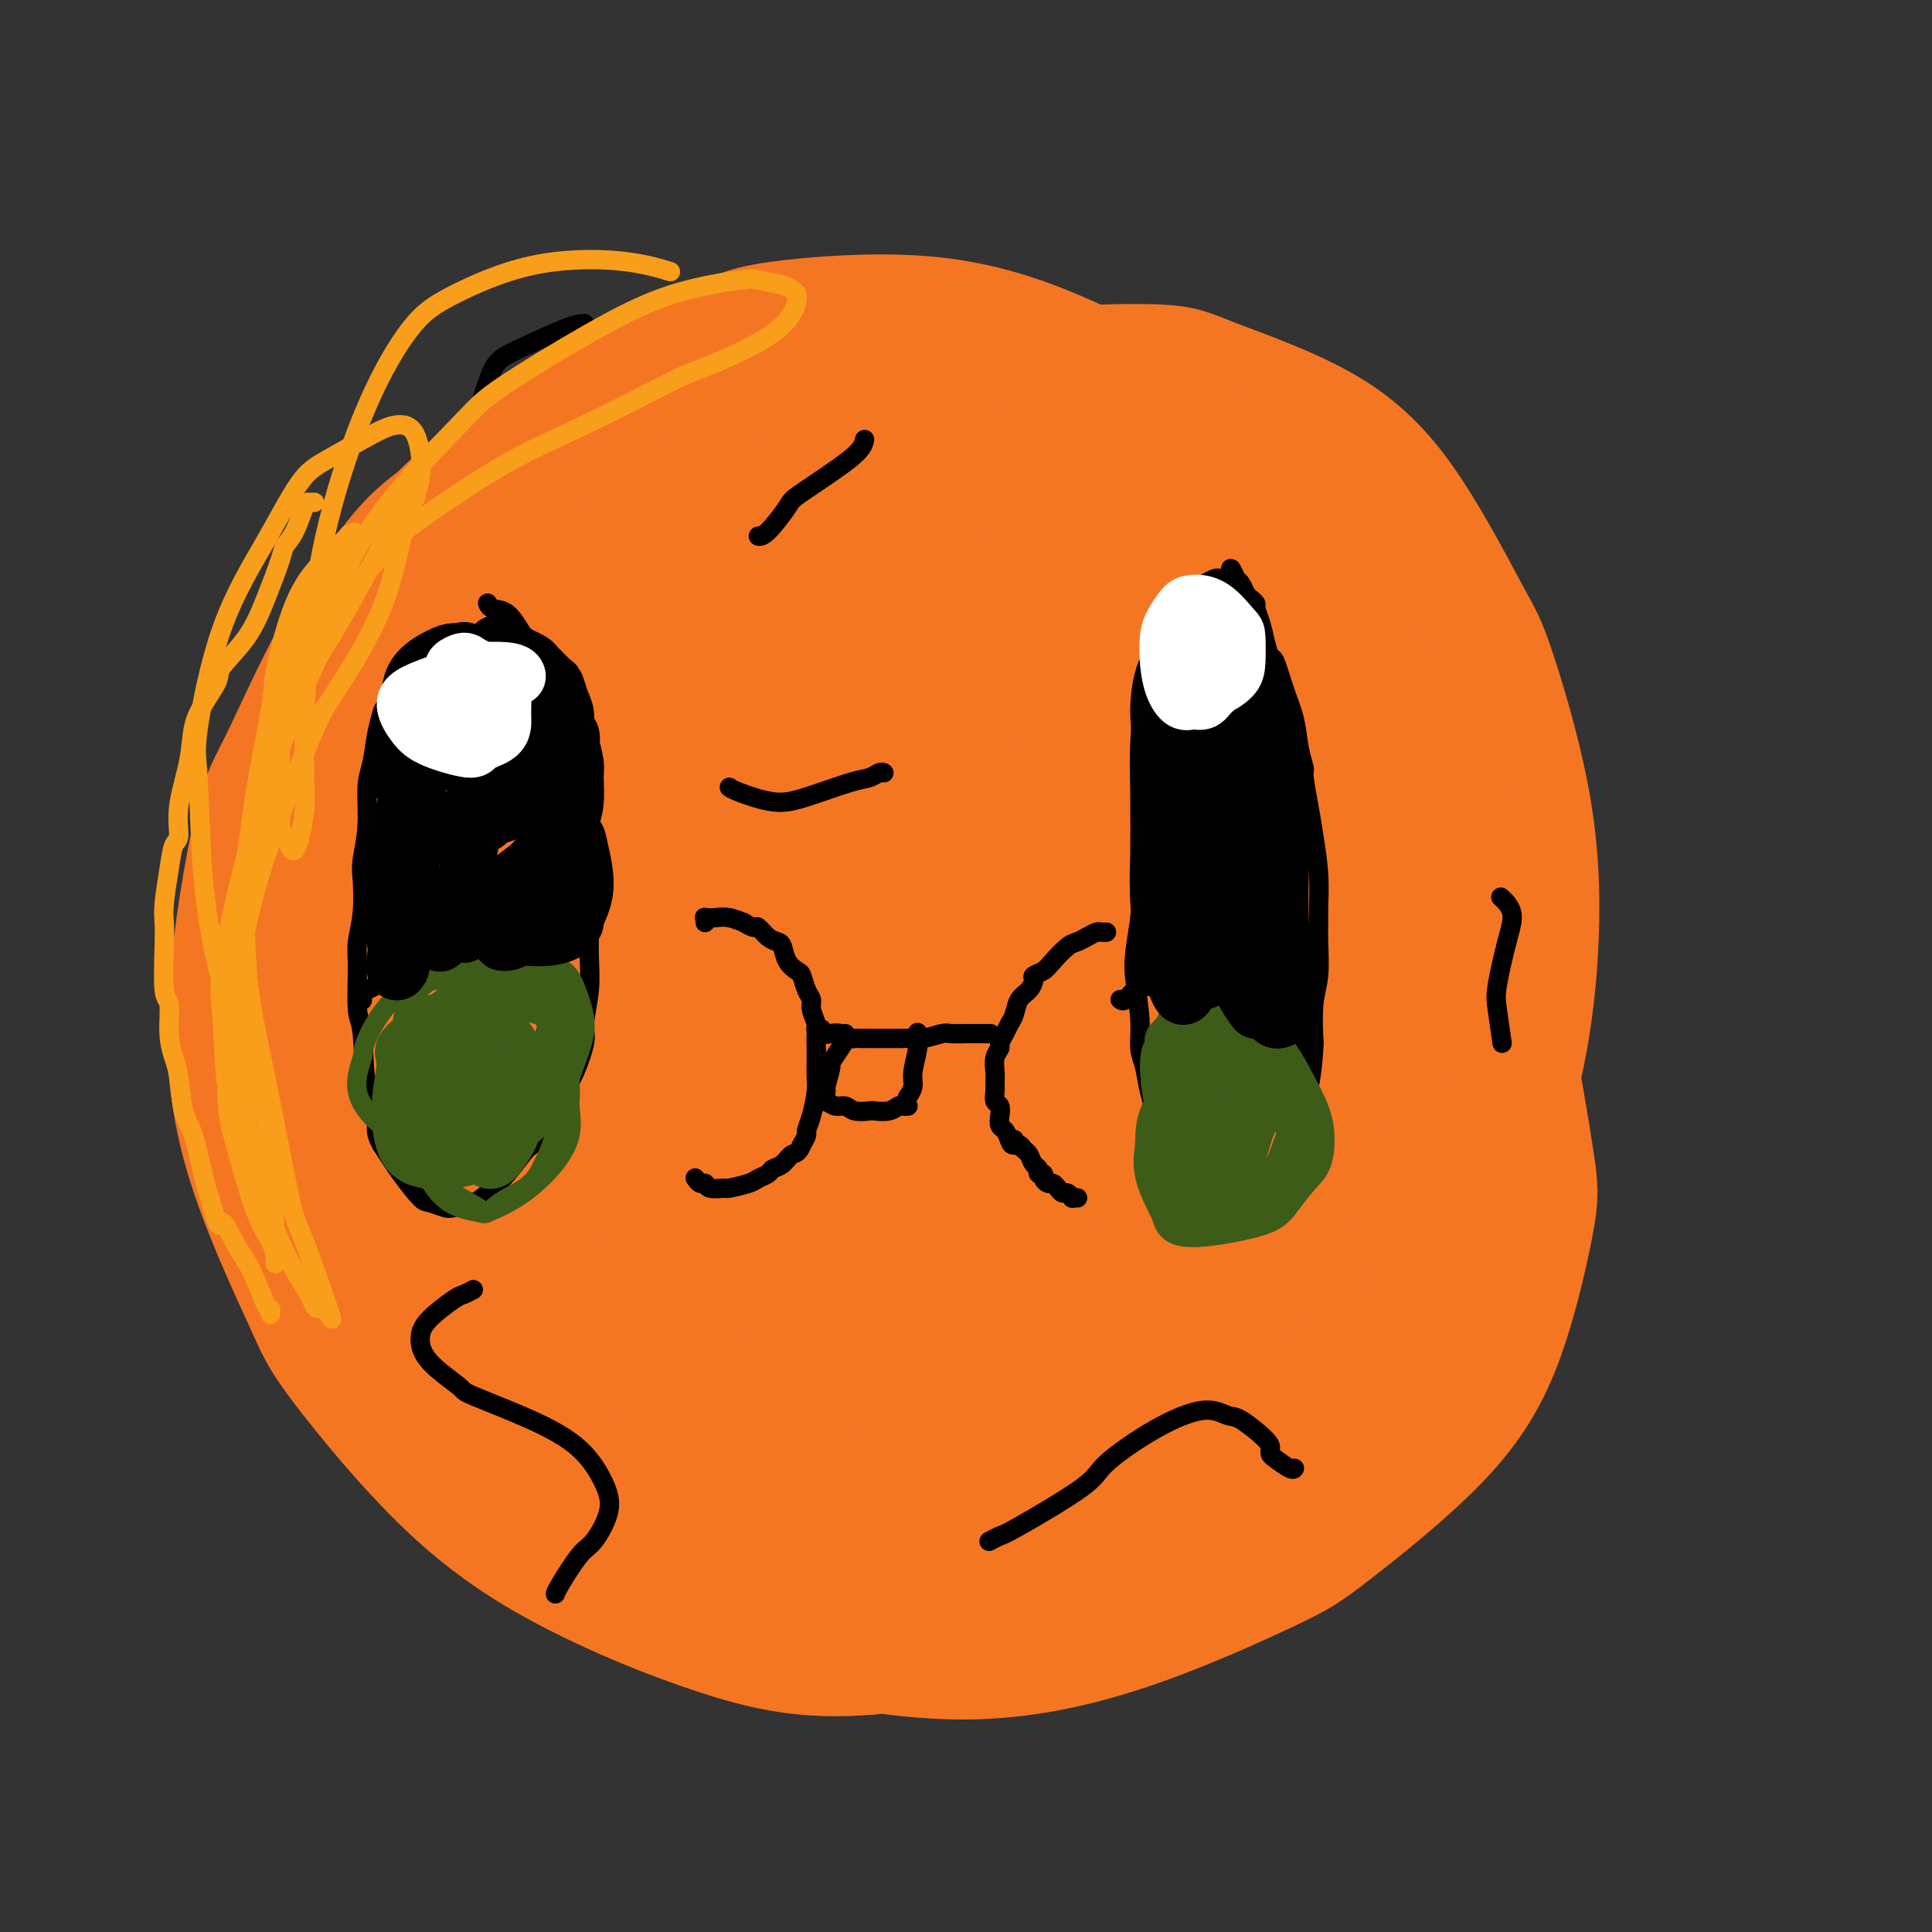 <svg viewBox='0 0 400 400' version='1.1' xmlns='http://www.w3.org/2000/svg' xmlns:xlink='http://www.w3.org/1999/xlink'><rect x="0" y="0" width="400" height="400" fill="#333333" stroke="none"/><g fill='none' stroke='#F47623' stroke-width='28' stroke-linecap='round' stroke-linejoin='round'><path d='M102,104c-0.178,-0.533 -0.357,-1.067 1,-3c1.357,-1.933 4.249,-5.267 6,-7c1.751,-1.733 2.359,-1.865 5,-3c2.641,-1.135 7.314,-3.273 12,-5c4.686,-1.727 9.385,-3.043 15,-4c5.615,-0.957 12.148,-1.555 19,-2c6.852,-0.445 14.024,-0.735 18,-1c3.976,-0.265 4.755,-0.503 9,0c4.245,0.503 11.955,1.748 19,3c7.045,1.252 13.423,2.511 20,5c6.577,2.489 13.352,6.208 20,11c6.648,4.792 13.168,10.658 17,14c3.832,3.342 4.977,4.161 8,8c3.023,3.839 7.925,10.697 12,17c4.075,6.303 7.324,12.052 10,18c2.676,5.948 4.779,12.095 6,20c1.221,7.905 1.559,17.569 2,23c0.441,5.431 0.984,6.628 1,12c0.016,5.372 -0.496,14.918 -2,23c-1.504,8.082 -3.999,14.700 -7,21c-3.001,6.300 -6.507,12.281 -12,18c-5.493,5.719 -12.973,11.175 -17,14c-4.027,2.825 -4.601,3.017 -10,6c-5.399,2.983 -15.622,8.756 -24,13c-8.378,4.244 -14.912,6.960 -22,9c-7.088,2.040 -14.731,3.403 -23,3c-8.269,-0.403 -17.165,-2.572 -22,-4c-4.835,-1.428 -5.609,-2.115 -10,-4c-4.391,-1.885 -12.397,-4.967 -19,-9c-6.603,-4.033 -11.801,-9.016 -17,-14'/><path d='M117,286c-5.751,-4.958 -11.630,-10.352 -17,-18c-5.370,-7.648 -10.231,-17.550 -13,-23c-2.769,-5.450 -3.446,-6.447 -5,-12c-1.554,-5.553 -3.985,-15.663 -5,-25c-1.015,-9.337 -0.615,-17.903 0,-27c0.615,-9.097 1.444,-18.726 2,-24c0.556,-5.274 0.838,-6.192 3,-11c2.162,-4.808 6.203,-13.507 11,-20c4.797,-6.493 10.350,-10.780 16,-15c5.650,-4.220 11.398,-8.371 19,-13c7.602,-4.629 17.060,-9.735 22,-12c4.940,-2.265 5.364,-1.691 10,-3c4.636,-1.309 13.484,-4.503 21,-6c7.516,-1.497 13.699,-1.296 20,-1c6.301,0.296 12.721,0.687 20,3c7.279,2.313 15.417,6.547 20,9c4.583,2.453 5.610,3.124 9,7c3.390,3.876 9.143,10.959 14,18c4.857,7.041 8.817,14.042 12,23c3.183,8.958 5.587,19.872 7,26c1.413,6.128 1.835,7.470 3,14c1.165,6.530 3.074,18.247 4,28c0.926,9.753 0.868,17.543 0,26c-0.868,8.457 -2.547,17.583 -5,25c-2.453,7.417 -5.680,13.125 -8,17c-2.320,3.875 -3.733,5.915 -7,9c-3.267,3.085 -8.386,7.213 -15,11c-6.614,3.787 -14.721,7.231 -22,10c-7.279,2.769 -13.729,4.861 -22,6c-8.271,1.139 -18.363,1.325 -25,1c-6.637,-0.325 -9.818,-1.163 -13,-2'/><path d='M173,307c-10.203,-1.053 -16.710,-3.186 -24,-7c-7.290,-3.814 -15.364,-9.310 -23,-15c-7.636,-5.690 -14.834,-11.574 -22,-20c-7.166,-8.426 -14.300,-19.395 -18,-25c-3.700,-5.605 -3.966,-5.847 -6,-12c-2.034,-6.153 -5.837,-18.217 -9,-28c-3.163,-9.783 -5.685,-17.284 -6,-27c-0.315,-9.716 1.577,-21.645 3,-28c1.423,-6.355 2.376,-7.135 5,-12c2.624,-4.865 6.920,-13.815 13,-20c6.080,-6.185 13.943,-9.603 22,-13c8.057,-3.397 16.307,-6.771 26,-9c9.693,-2.229 20.831,-3.311 27,-4c6.169,-0.689 7.371,-0.985 14,-1c6.629,-0.015 18.685,0.250 29,1c10.315,0.750 18.889,1.985 28,4c9.111,2.015 18.759,4.810 28,9c9.241,4.190 18.074,9.777 23,13c4.926,3.223 5.943,4.084 9,8c3.057,3.916 8.153,10.889 12,19c3.847,8.111 6.445,17.362 8,26c1.555,8.638 2.065,16.664 1,26c-1.065,9.336 -3.707,19.982 -5,26c-1.293,6.018 -1.237,7.407 -4,13c-2.763,5.593 -8.343,15.388 -14,24c-5.657,8.612 -11.389,16.040 -18,23c-6.611,6.960 -14.100,13.453 -23,20c-8.900,6.547 -19.210,13.146 -25,17c-5.790,3.854 -7.059,4.961 -13,7c-5.941,2.039 -16.555,5.011 -26,6c-9.445,0.989 -17.723,-0.006 -26,-1'/><path d='M159,327c-8.618,-1.263 -17.164,-3.920 -25,-7c-7.836,-3.080 -14.961,-6.583 -22,-12c-7.039,-5.417 -13.990,-12.749 -18,-17c-4.010,-4.251 -5.078,-5.421 -8,-10c-2.922,-4.579 -7.696,-12.565 -11,-22c-3.304,-9.435 -5.137,-20.317 -6,-27c-0.863,-6.683 -0.755,-9.167 0,-16c0.755,-6.833 2.157,-18.017 5,-28c2.843,-9.983 7.126,-18.767 12,-27c4.874,-8.233 10.340,-15.916 18,-24c7.660,-8.084 17.515,-16.568 23,-21c5.485,-4.432 6.600,-4.810 12,-8c5.400,-3.190 15.086,-9.190 24,-14c8.914,-4.810 17.056,-8.430 25,-11c7.944,-2.570 15.690,-4.092 25,-5c9.310,-0.908 20.186,-1.204 26,-1c5.814,0.204 6.568,0.908 12,3c5.432,2.092 15.542,5.571 23,10c7.458,4.429 12.263,9.808 17,17c4.737,7.192 9.404,16.197 12,21c2.596,4.803 3.119,5.406 5,11c1.881,5.594 5.119,16.181 7,26c1.881,9.819 2.404,18.870 2,29c-0.404,10.130 -1.733,21.340 -5,33c-3.267,11.660 -8.470,23.771 -11,31c-2.530,7.229 -2.387,9.577 -6,16c-3.613,6.423 -10.982,16.923 -18,25c-7.018,8.077 -13.685,13.732 -23,19c-9.315,5.268 -21.277,10.149 -28,13c-6.723,2.851 -8.207,3.672 -15,5c-6.793,1.328 -18.897,3.164 -31,5'/><path d='M180,341c-12.711,1.176 -21.487,-0.882 -31,-4c-9.513,-3.118 -19.763,-7.294 -29,-12c-9.237,-4.706 -17.460,-9.941 -26,-18c-8.540,-8.059 -17.397,-18.942 -22,-25c-4.603,-6.058 -4.952,-7.290 -8,-14c-3.048,-6.710 -8.794,-18.900 -12,-30c-3.206,-11.100 -3.871,-21.112 -3,-33c0.871,-11.888 3.279,-25.651 5,-33c1.721,-7.349 2.757,-8.283 6,-15c3.243,-6.717 8.694,-19.217 15,-29c6.306,-9.783 13.468,-16.850 21,-24c7.532,-7.150 15.433,-14.382 25,-20c9.567,-5.618 20.799,-9.621 27,-12c6.201,-2.379 7.370,-3.133 14,-4c6.630,-0.867 18.720,-1.845 29,-1c10.280,0.845 18.748,3.513 27,7c8.252,3.487 16.287,7.792 25,15c8.713,7.208 18.104,17.320 23,23c4.896,5.680 5.298,6.928 9,13c3.702,6.072 10.705,16.969 16,27c5.295,10.031 8.882,19.195 12,29c3.118,9.805 5.767,20.249 8,31c2.233,10.751 4.050,21.808 5,28c0.950,6.192 1.031,7.520 0,13c-1.031,5.480 -3.175,15.111 -6,23c-2.825,7.889 -6.331,14.037 -13,21c-6.669,6.963 -16.503,14.741 -22,19c-5.497,4.259 -6.659,4.997 -13,8c-6.341,3.003 -17.861,8.270 -29,12c-11.139,3.730 -21.897,5.923 -33,6c-11.103,0.077 -22.552,-1.961 -34,-4'/><path d='M166,338c-12.140,-3.356 -25.492,-9.745 -32,-12c-6.508,-2.255 -6.174,-0.378 -14,-9c-7.826,-8.622 -23.812,-27.745 -31,-37c-7.188,-9.255 -5.579,-8.641 -7,-15c-1.421,-6.359 -5.873,-19.690 -7,-33c-1.127,-13.310 1.072,-26.599 2,-34c0.928,-7.401 0.585,-8.916 3,-16c2.415,-7.084 7.586,-19.738 13,-30c5.414,-10.262 11.069,-18.132 19,-25c7.931,-6.868 18.139,-12.736 24,-16c5.861,-3.264 7.377,-3.926 14,-5c6.623,-1.074 18.355,-2.560 29,-2c10.645,0.560 20.202,3.167 29,7c8.798,3.833 16.835,8.894 25,16c8.165,7.106 16.457,16.258 21,21c4.543,4.742 5.336,5.076 8,11c2.664,5.924 7.200,17.439 10,28c2.800,10.561 3.865,20.170 3,30c-0.865,9.830 -3.659,19.882 -7,29c-3.341,9.118 -7.229,17.300 -15,25c-7.771,7.700 -19.425,14.916 -26,19c-6.575,4.084 -8.070,5.036 -17,7c-8.930,1.964 -25.293,4.942 -39,5c-13.707,0.058 -24.757,-2.803 -35,-8c-10.243,-5.197 -19.678,-12.732 -25,-17c-5.322,-4.268 -6.530,-5.271 -9,-12c-2.470,-6.729 -6.203,-19.184 -7,-32c-0.797,-12.816 1.343,-25.992 6,-39c4.657,-13.008 11.831,-25.848 21,-37c9.169,-11.152 20.334,-20.615 28,-26c7.666,-5.385 11.833,-6.693 16,-8'/><path d='M166,123c8.638,-2.839 22.233,-5.936 34,-6c11.767,-0.064 21.707,2.907 30,8c8.293,5.093 14.939,12.309 19,22c4.061,9.691 5.536,21.857 6,29c0.464,7.143 -0.083,9.264 -3,16c-2.917,6.736 -8.203,18.086 -15,27c-6.797,8.914 -15.103,15.391 -24,21c-8.897,5.609 -18.384,10.350 -30,13c-11.616,2.650 -25.360,3.210 -33,3c-7.640,-0.210 -9.174,-1.191 -14,-5c-4.826,-3.809 -12.944,-10.446 -18,-19c-5.056,-8.554 -7.051,-19.024 -7,-30c0.051,-10.976 2.148,-22.457 7,-35c4.852,-12.543 12.458,-26.147 17,-34c4.542,-7.853 6.020,-9.953 12,-14c5.980,-4.047 16.463,-10.040 26,-13c9.537,-2.960 18.130,-2.888 27,1c8.870,3.888 18.019,11.592 23,16c4.981,4.408 5.796,5.522 9,12c3.204,6.478 8.798,18.322 10,29c1.202,10.678 -1.989,20.190 -7,29c-5.011,8.810 -11.842,16.917 -23,25c-11.158,8.083 -26.644,16.141 -35,21c-8.356,4.859 -9.582,6.520 -17,9c-7.418,2.480 -21.027,5.779 -31,6c-9.973,0.221 -16.310,-2.635 -20,-10c-3.690,-7.365 -4.735,-19.239 -5,-26c-0.265,-6.761 0.248,-8.410 5,-18c4.752,-9.590 13.741,-27.120 24,-42c10.259,-14.880 21.788,-27.108 34,-36c12.212,-8.892 25.106,-14.446 38,-20'/><path d='M205,102c13.441,-3.572 28.043,-2.503 36,-2c7.957,0.503 9.269,0.439 15,5c5.731,4.561 15.881,13.745 21,25c5.119,11.255 5.206,24.579 4,38c-1.206,13.421 -3.705,26.940 -11,40c-7.295,13.060 -19.388,25.663 -26,33c-6.612,7.337 -7.745,9.409 -16,15c-8.255,5.591 -23.633,14.702 -38,21c-14.367,6.298 -27.723,9.782 -39,9c-11.277,-0.782 -20.476,-5.832 -25,-9c-4.524,-3.168 -4.372,-4.455 -5,-11c-0.628,-6.545 -2.037,-18.348 1,-32c3.037,-13.652 10.521,-29.155 20,-45c9.479,-15.845 20.953,-32.034 34,-44c13.047,-11.966 27.668,-19.709 36,-24c8.332,-4.291 10.376,-5.129 17,-5c6.624,0.129 17.827,1.224 26,5c8.173,3.776 13.315,10.232 16,19c2.685,8.768 2.911,19.848 -1,32c-3.911,12.152 -11.959,25.376 -17,33c-5.041,7.624 -7.074,9.648 -15,17c-7.926,7.352 -21.746,20.032 -35,30c-13.254,9.968 -25.943,17.226 -38,21c-12.057,3.774 -23.482,4.066 -31,0c-7.518,-4.066 -11.127,-12.491 -13,-18c-1.873,-5.509 -2.009,-8.103 0,-18c2.009,-9.897 6.163,-27.097 14,-43c7.837,-15.903 19.358,-30.510 30,-43c10.642,-12.490 20.403,-22.863 32,-29c11.597,-6.137 25.028,-8.039 33,-8c7.972,0.039 10.486,2.020 13,4'/><path d='M243,118c5.547,3.783 12.915,11.239 16,21c3.085,9.761 1.888,21.827 -4,35c-5.888,13.173 -16.468,27.454 -23,35c-6.532,7.546 -9.014,8.358 -17,14c-7.986,5.642 -21.474,16.113 -32,21c-10.526,4.887 -18.091,4.189 -23,0c-4.909,-4.189 -7.161,-11.868 -5,-23c2.161,-11.132 8.736,-25.718 13,-34c4.264,-8.282 6.218,-10.260 13,-18c6.782,-7.740 18.394,-21.242 30,-30c11.606,-8.758 23.207,-12.771 32,-14c8.793,-1.229 14.776,0.325 18,5c3.224,4.675 3.687,12.470 0,23c-3.687,10.530 -11.524,23.794 -16,31c-4.476,7.206 -5.592,8.353 -13,17c-7.408,8.647 -21.110,24.794 -34,36c-12.890,11.206 -24.968,17.470 -32,21c-7.032,3.530 -9.016,4.327 -14,3c-4.984,-1.327 -12.967,-4.778 -17,-12c-4.033,-7.222 -4.117,-18.214 -1,-31c3.117,-12.786 9.434,-27.366 17,-41c7.566,-13.634 16.381,-26.323 26,-35c9.619,-8.677 20.042,-13.343 26,-16c5.958,-2.657 7.452,-3.306 11,-2c3.548,1.306 9.152,4.567 12,10c2.848,5.433 2.941,13.040 -1,25c-3.941,11.960 -11.915,28.274 -17,37c-5.085,8.726 -7.280,9.865 -14,18c-6.720,8.135 -17.963,23.267 -27,33c-9.037,9.733 -15.868,14.067 -20,15c-4.132,0.933 -5.566,-1.533 -7,-4'/><path d='M140,258c-0.929,-5.262 0.250,-16.415 2,-23c1.750,-6.585 4.073,-8.600 10,-16c5.927,-7.400 15.460,-20.183 26,-30c10.540,-9.817 22.087,-16.668 32,-21c9.913,-4.332 18.192,-6.146 23,-6c4.808,0.146 6.144,2.251 7,4c0.856,1.749 1.231,3.141 -2,8c-3.231,4.859 -10.067,13.183 -18,20c-7.933,6.817 -16.961,12.127 -24,16c-7.039,3.873 -12.088,6.310 -17,7c-4.912,0.690 -9.685,-0.368 -12,-1c-2.315,-0.632 -2.171,-0.837 -3,-2c-0.829,-1.163 -2.629,-3.283 -1,-6c1.629,-2.717 6.689,-6.033 13,-9c6.311,-2.967 13.872,-5.587 18,-7c4.128,-1.413 4.822,-1.618 6,-2c1.178,-0.382 2.838,-0.940 4,-1c1.162,-0.060 1.825,0.379 0,1c-1.825,0.621 -6.138,1.423 -10,1c-3.862,-0.423 -7.274,-2.071 -9,-3c-1.726,-0.929 -1.765,-1.140 -3,-2c-1.235,-0.860 -3.665,-2.369 -5,-3c-1.335,-0.631 -1.573,-0.383 -2,-1c-0.427,-0.617 -1.042,-2.101 0,1c1.042,3.101 3.740,10.785 5,15c1.260,4.215 1.083,4.961 4,10c2.917,5.039 8.928,14.369 14,23c5.072,8.631 9.205,16.561 13,24c3.795,7.439 7.253,14.387 9,19c1.747,4.613 1.785,6.889 2,8c0.215,1.111 0.608,1.055 1,1'/><path d='M223,283c6.054,12.088 1.688,4.807 0,2c-1.688,-2.807 -0.698,-1.140 0,0c0.698,1.140 1.104,1.754 4,-1c2.896,-2.754 8.283,-8.874 11,-12c2.717,-3.126 2.763,-3.256 3,-4c0.237,-0.744 0.663,-2.101 1,-3c0.337,-0.899 0.585,-1.341 0,-1c-0.585,0.341 -2.003,1.464 -4,2c-1.997,0.536 -4.574,0.483 -9,3c-4.426,2.517 -10.703,7.603 -16,11c-5.297,3.397 -9.616,5.107 -13,8c-3.384,2.893 -5.834,6.971 -7,9c-1.166,2.029 -1.047,2.008 -1,2c0.047,-0.008 0.024,-0.004 0,0'/></g>
<g fill='none' stroke='#000000' stroke-width='4' stroke-linecap='round' stroke-linejoin='round'><path d='M229,193c-0.002,0.000 -0.004,0.000 0,0c0.004,-0.000 0.013,-0.001 0,0c-0.013,0.001 -0.048,0.003 0,0c0.048,-0.003 0.178,-0.011 0,0c-0.178,0.011 -0.666,0.043 -1,0c-0.334,-0.043 -0.516,-0.160 -1,0c-0.484,0.160 -1.270,0.596 -2,1c-0.730,0.404 -1.405,0.777 -2,1c-0.595,0.223 -1.112,0.296 -2,1c-0.888,0.704 -2.149,2.037 -3,3c-0.851,0.963 -1.292,1.555 -2,2c-0.708,0.445 -1.681,0.742 -2,1c-0.319,0.258 0.017,0.478 0,1c-0.017,0.522 -0.385,1.347 -1,2c-0.615,0.653 -1.475,1.134 -2,2c-0.525,0.866 -0.714,2.115 -1,3c-0.286,0.885 -0.669,1.405 -1,2c-0.331,0.595 -0.611,1.265 -1,2c-0.389,0.735 -0.889,1.534 -1,2c-0.111,0.466 0.167,0.600 0,1c-0.167,0.400 -0.778,1.067 -1,2c-0.222,0.933 -0.056,2.133 0,3c0.056,0.867 0.001,1.401 0,2c-0.001,0.599 0.051,1.264 0,2c-0.051,0.736 -0.207,1.544 0,2c0.207,0.456 0.776,0.559 1,1c0.224,0.441 0.101,1.221 0,2c-0.101,0.779 -0.181,1.556 0,2c0.181,0.444 0.623,0.555 1,1c0.377,0.445 0.688,1.222 1,2'/><path d='M209,236c0.703,2.101 0.962,0.355 1,0c0.038,-0.355 -0.145,0.682 0,1c0.145,0.318 0.617,-0.084 1,0c0.383,0.084 0.676,0.653 1,1c0.324,0.347 0.679,0.470 1,1c0.321,0.530 0.607,1.465 1,2c0.393,0.535 0.893,0.669 1,1c0.107,0.331 -0.179,0.858 0,1c0.179,0.142 0.821,-0.103 1,0c0.179,0.103 -0.107,0.553 0,1c0.107,0.447 0.606,0.889 1,1c0.394,0.111 0.684,-0.110 1,0c0.316,0.110 0.658,0.551 1,1c0.342,0.449 0.684,0.905 1,1c0.316,0.095 0.607,-0.171 1,0c0.393,0.171 0.890,0.778 1,1c0.110,0.222 -0.166,0.060 0,0c0.166,-0.060 0.776,-0.016 1,0c0.224,0.016 0.064,0.005 0,0c-0.064,-0.005 -0.032,-0.002 0,0'/><path d='M146,191c0.043,-0.420 0.086,-0.841 0,-1c-0.086,-0.159 -0.302,-0.058 0,0c0.302,0.058 1.121,0.072 2,0c0.879,-0.072 1.817,-0.231 3,0c1.183,0.231 2.610,0.853 3,1c0.390,0.147 -0.257,-0.182 0,0c0.257,0.182 1.417,0.873 2,1c0.583,0.127 0.589,-0.310 1,0c0.411,0.310 1.227,1.369 2,2c0.773,0.631 1.502,0.836 2,1c0.498,0.164 0.763,0.288 1,1c0.237,0.712 0.446,2.011 1,3c0.554,0.989 1.454,1.667 2,2c0.546,0.333 0.739,0.320 1,1c0.261,0.680 0.592,2.054 1,3c0.408,0.946 0.894,1.464 1,2c0.106,0.536 -0.168,1.091 0,2c0.168,0.909 0.777,2.172 1,3c0.223,0.828 0.061,1.220 0,2c-0.061,0.780 -0.019,1.948 0,3c0.019,1.052 0.015,1.988 0,3c-0.015,1.012 -0.042,2.102 0,3c0.042,0.898 0.152,1.605 0,3c-0.152,1.395 -0.567,3.477 -1,5c-0.433,1.523 -0.886,2.487 -1,3c-0.114,0.513 0.110,0.575 0,1c-0.110,0.425 -0.555,1.212 -1,2'/><path d='M166,237c-0.826,2.046 -1.391,1.662 -2,2c-0.609,0.338 -1.263,1.400 -2,2c-0.737,0.600 -1.557,0.739 -2,1c-0.443,0.261 -0.508,0.644 -1,1c-0.492,0.356 -1.410,0.685 -2,1c-0.590,0.315 -0.851,0.616 -2,1c-1.149,0.384 -3.186,0.850 -4,1c-0.814,0.150 -0.404,-0.016 -1,0c-0.596,0.016 -2.198,0.215 -3,0c-0.802,-0.215 -0.803,-0.842 -1,-1c-0.197,-0.158 -0.589,0.154 -1,0c-0.411,-0.154 -0.842,-0.773 -1,-1c-0.158,-0.227 -0.042,-0.061 0,0c0.042,0.061 0.011,0.016 0,0c-0.011,-0.016 -0.003,-0.004 0,0c0.003,0.004 0.001,0.001 0,0c-0.001,-0.001 -0.000,-0.001 0,0'/><path d='M169,213c-0.087,0.030 -0.174,0.060 0,0c0.174,-0.060 0.609,-0.208 1,0c0.391,0.208 0.739,0.774 1,1c0.261,0.226 0.436,0.113 1,0c0.564,-0.113 1.518,-0.226 2,0c0.482,0.226 0.491,0.793 1,1c0.509,0.207 1.518,0.056 2,0c0.482,-0.056 0.439,-0.015 1,0c0.561,0.015 1.727,0.005 2,0c0.273,-0.005 -0.348,-0.005 1,0c1.348,0.005 4.663,0.015 6,0c1.337,-0.015 0.695,-0.057 1,0c0.305,0.057 1.558,0.211 3,0c1.442,-0.211 3.073,-0.789 4,-1c0.927,-0.211 1.151,-0.057 2,0c0.849,0.057 2.322,0.015 3,0c0.678,-0.015 0.560,-0.004 1,0c0.440,0.004 1.438,0.001 2,0c0.562,-0.001 0.686,-0.000 1,0c0.314,0.000 0.816,0.000 1,0c0.184,-0.000 0.050,-0.000 0,0c-0.050,0.000 -0.014,0.000 0,0c0.014,-0.000 0.007,-0.000 0,0'/><path d='M175,214c0.050,0.287 0.100,0.575 0,1c-0.100,0.425 -0.352,0.989 -1,2c-0.648,1.011 -1.694,2.470 -2,3c-0.306,0.530 0.128,0.132 0,1c-0.128,0.868 -0.820,3.003 -1,4c-0.180,0.997 0.150,0.854 0,1c-0.150,0.146 -0.780,0.579 -1,1c-0.220,0.421 -0.028,0.830 0,1c0.028,0.170 -0.107,0.102 0,0c0.107,-0.102 0.456,-0.237 1,0c0.544,0.237 1.282,0.848 2,1c0.718,0.152 1.417,-0.154 2,0c0.583,0.154 1.049,0.770 2,1c0.951,0.230 2.387,0.076 3,0c0.613,-0.076 0.403,-0.073 1,0c0.597,0.073 2.002,0.216 3,0c0.998,-0.216 1.588,-0.790 2,-1c0.412,-0.210 0.647,-0.056 1,0c0.353,0.056 0.826,0.015 1,0c0.174,-0.015 0.050,-0.004 0,0c-0.050,0.004 -0.025,0.002 0,0'/><path d='M190,214c-0.033,-0.208 -0.065,-0.416 0,0c0.065,0.416 0.228,1.456 0,3c-0.228,1.544 -0.846,3.591 -1,5c-0.154,1.409 0.155,2.182 0,3c-0.155,0.818 -0.773,1.683 -1,2c-0.227,0.317 -0.061,0.085 0,0c0.061,-0.085 0.017,-0.024 0,0c-0.017,0.024 -0.009,0.012 0,0'/><path d='M249,125c-0.344,-0.073 -0.688,-0.146 -1,0c-0.312,0.146 -0.593,0.510 -1,2c-0.407,1.490 -0.939,4.105 -1,5c-0.061,0.895 0.350,0.070 0,1c-0.350,0.930 -1.459,3.616 -2,6c-0.541,2.384 -0.512,4.465 -1,7c-0.488,2.535 -1.494,5.525 -2,7c-0.506,1.475 -0.514,1.435 -1,3c-0.486,1.565 -1.450,4.736 -2,7c-0.550,2.264 -0.687,3.620 -1,6c-0.313,2.380 -0.803,5.785 -1,9c-0.197,3.215 -0.101,6.242 0,8c0.101,1.758 0.208,2.248 0,4c-0.208,1.752 -0.732,4.764 -1,7c-0.268,2.236 -0.280,3.694 0,6c0.280,2.306 0.852,5.459 1,8c0.148,2.541 -0.129,4.470 0,6c0.129,1.530 0.662,2.662 1,4c0.338,1.338 0.479,2.883 1,5c0.521,2.117 1.420,4.807 2,7c0.580,2.193 0.841,3.889 1,5c0.159,1.111 0.215,1.636 1,3c0.785,1.364 2.298,3.566 3,5c0.702,1.434 0.592,2.098 1,3c0.408,0.902 1.333,2.040 2,3c0.667,0.960 1.076,1.742 2,2c0.924,0.258 2.364,-0.007 3,0c0.636,0.007 0.467,0.288 1,0c0.533,-0.288 1.766,-1.144 3,-2'/><path d='M257,252c1.539,-0.824 1.885,-1.885 3,-3c1.115,-1.115 2.999,-2.285 4,-3c1.001,-0.715 1.119,-0.974 2,-3c0.881,-2.026 2.523,-5.819 3,-8c0.477,-2.181 -0.213,-2.750 0,-4c0.213,-1.250 1.329,-3.181 2,-6c0.671,-2.819 0.898,-6.526 1,-8c0.102,-1.474 0.080,-0.716 0,-2c-0.080,-1.284 -0.218,-4.609 0,-7c0.218,-2.391 0.791,-3.847 1,-6c0.209,-2.153 0.053,-5.001 0,-7c-0.053,-1.999 -0.003,-3.147 0,-4c0.003,-0.853 -0.042,-1.409 0,-3c0.042,-1.591 0.170,-4.217 0,-7c-0.170,-2.783 -0.637,-5.723 -1,-8c-0.363,-2.277 -0.621,-3.893 -1,-6c-0.379,-2.107 -0.878,-4.707 -1,-6c-0.122,-1.293 0.132,-1.279 0,-2c-0.132,-0.721 -0.651,-2.177 -1,-4c-0.349,-1.823 -0.527,-4.013 -1,-6c-0.473,-1.987 -1.240,-3.770 -2,-6c-0.760,-2.230 -1.514,-4.905 -2,-6c-0.486,-1.095 -0.704,-0.608 -1,-1c-0.296,-0.392 -0.671,-1.663 -1,-3c-0.329,-1.337 -0.613,-2.738 -1,-4c-0.387,-1.262 -0.877,-2.383 -1,-3c-0.123,-0.617 0.122,-0.729 0,-1c-0.122,-0.271 -0.610,-0.702 -1,-1c-0.390,-0.298 -0.682,-0.465 -1,-1c-0.318,-0.535 -0.662,-1.439 -1,-2c-0.338,-0.561 -0.669,-0.781 -1,-1'/><path d='M256,120c-1.982,-4.493 -0.936,-1.226 -1,0c-0.064,1.226 -1.236,0.409 -2,0c-0.764,-0.409 -1.119,-0.411 -2,0c-0.881,0.411 -2.288,1.234 -3,2c-0.712,0.766 -0.730,1.476 -1,2c-0.270,0.524 -0.791,0.864 -1,1c-0.209,0.136 -0.104,0.068 0,0'/><path d='M101,125c-0.043,-0.110 -0.087,-0.221 0,0c0.087,0.221 0.304,0.773 1,1c0.696,0.227 1.873,0.129 3,1c1.127,0.871 2.206,2.712 3,4c0.794,1.288 1.305,2.023 2,4c0.695,1.977 1.576,5.195 2,7c0.424,1.805 0.390,2.197 1,4c0.610,1.803 1.862,5.015 3,8c1.138,2.985 2.161,5.741 3,8c0.839,2.259 1.492,4.020 2,7c0.508,2.980 0.869,7.179 1,9c0.131,1.821 0.031,1.265 0,3c-0.031,1.735 0.008,5.762 0,9c-0.008,3.238 -0.063,5.688 0,8c0.063,2.312 0.243,4.485 0,7c-0.243,2.515 -0.909,5.371 -1,7c-0.091,1.629 0.392,2.030 0,4c-0.392,1.970 -1.658,5.510 -3,8c-1.342,2.490 -2.761,3.931 -4,6c-1.239,2.069 -2.297,4.768 -3,6c-0.703,1.232 -1.050,0.999 -2,2c-0.950,1.001 -2.504,3.236 -4,5c-1.496,1.764 -2.933,3.057 -4,4c-1.067,0.943 -1.765,1.535 -3,2c-1.235,0.465 -3.008,0.804 -4,1c-0.992,0.196 -1.202,0.249 -2,0c-0.798,-0.249 -2.183,-0.799 -3,-1c-0.817,-0.201 -1.066,-0.054 -2,-1c-0.934,-0.946 -2.553,-2.985 -4,-5c-1.447,-2.015 -2.724,-4.008 -4,-6'/><path d='M79,237c-1.664,-2.807 -0.824,-3.826 -1,-5c-0.176,-1.174 -1.369,-2.504 -2,-6c-0.631,-3.496 -0.701,-9.160 -1,-12c-0.299,-2.840 -0.826,-2.858 -1,-5c-0.174,-2.142 0.005,-6.408 0,-9c-0.005,-2.592 -0.193,-3.509 0,-5c0.193,-1.491 0.769,-3.557 1,-6c0.231,-2.443 0.117,-5.263 0,-7c-0.117,-1.737 -0.239,-2.389 0,-4c0.239,-1.611 0.838,-4.179 1,-7c0.162,-2.821 -0.114,-5.894 0,-8c0.114,-2.106 0.618,-3.245 1,-5c0.382,-1.755 0.642,-4.125 1,-6c0.358,-1.875 0.813,-3.255 1,-4c0.187,-0.745 0.107,-0.855 1,-2c0.893,-1.145 2.758,-3.326 4,-5c1.242,-1.674 1.860,-2.841 3,-4c1.140,-1.159 2.800,-2.311 4,-3c1.200,-0.689 1.938,-0.916 3,-1c1.062,-0.084 2.446,-0.024 3,0c0.554,0.024 0.277,0.012 0,0'/><path d='M75,207c-0.006,-0.023 -0.013,-0.046 0,0c0.013,0.046 0.044,0.162 0,0c-0.044,-0.162 -0.163,-0.603 0,-1c0.163,-0.397 0.607,-0.750 1,-1c0.393,-0.250 0.733,-0.396 2,-1c1.267,-0.604 3.459,-1.665 5,-2c1.541,-0.335 2.430,0.057 3,0c0.570,-0.057 0.822,-0.563 2,-1c1.178,-0.437 3.283,-0.807 5,-1c1.717,-0.193 3.045,-0.210 4,0c0.955,0.210 1.537,0.648 3,1c1.463,0.352 3.807,0.620 5,1c1.193,0.380 1.234,0.873 2,2c0.766,1.127 2.257,2.890 4,5c1.743,2.110 3.739,4.568 5,6c1.261,1.432 1.789,1.838 2,2c0.211,0.162 0.106,0.081 0,0'/><path d='M232,207c-0.074,-0.055 -0.147,-0.110 0,0c0.147,0.110 0.515,0.383 1,0c0.485,-0.383 1.088,-1.424 2,-2c0.912,-0.576 2.131,-0.687 4,-1c1.869,-0.313 4.386,-0.828 6,-1c1.614,-0.172 2.326,-0.001 4,0c1.674,0.001 4.311,-0.167 6,0c1.689,0.167 2.430,0.668 3,1c0.570,0.332 0.969,0.495 2,1c1.031,0.505 2.693,1.351 4,2c1.307,0.649 2.259,1.102 3,2c0.741,0.898 1.271,2.241 2,4c0.729,1.759 1.658,3.935 2,5c0.342,1.065 0.098,1.019 0,1c-0.098,-0.019 -0.049,-0.009 0,0'/><path d='M246,160c-0.028,-0.373 -0.056,-0.746 0,-1c0.056,-0.254 0.196,-0.390 0,-1c-0.196,-0.610 -0.729,-1.695 -1,-3c-0.271,-1.305 -0.281,-2.829 0,-4c0.281,-1.171 0.851,-1.987 1,-3c0.149,-1.013 -0.124,-2.223 0,-3c0.124,-0.777 0.645,-1.121 1,-2c0.355,-0.879 0.544,-2.292 1,-3c0.456,-0.708 1.180,-0.710 2,-1c0.820,-0.290 1.734,-0.869 3,-1c1.266,-0.131 2.882,0.187 4,1c1.118,0.813 1.739,2.123 2,3c0.261,0.877 0.162,1.321 1,2c0.838,0.679 2.612,1.594 4,3c1.388,1.406 2.391,3.304 3,5c0.609,1.696 0.825,3.191 1,4c0.175,0.809 0.310,0.931 0,2c-0.310,1.069 -1.064,3.084 -2,5c-0.936,1.916 -2.053,3.734 -3,5c-0.947,1.266 -1.723,1.979 -3,3c-1.277,1.021 -3.055,2.349 -4,3c-0.945,0.651 -1.055,0.623 -2,1c-0.945,0.377 -2.723,1.158 -4,1c-1.277,-0.158 -2.052,-1.256 -3,-2c-0.948,-0.744 -2.070,-1.136 -3,-3c-0.930,-1.864 -1.669,-5.201 -2,-7c-0.331,-1.799 -0.254,-2.059 0,-4c0.254,-1.941 0.684,-5.561 1,-9c0.316,-3.439 0.519,-6.697 1,-9c0.481,-2.303 1.241,-3.652 2,-5'/><path d='M246,137c0.786,-4.405 0.750,-1.917 1,-1c0.250,0.917 0.786,0.262 1,0c0.214,-0.262 0.107,-0.131 0,0'/><path d='M82,153c0.119,0.190 0.238,0.379 0,0c-0.238,-0.379 -0.834,-1.327 -1,-2c-0.166,-0.673 0.097,-1.070 1,-2c0.903,-0.930 2.445,-2.392 3,-3c0.555,-0.608 0.125,-0.362 1,-1c0.875,-0.638 3.057,-2.160 5,-3c1.943,-0.840 3.648,-0.999 5,-1c1.352,-0.001 2.353,0.156 4,1c1.647,0.844 3.942,2.374 5,3c1.058,0.626 0.880,0.346 1,1c0.120,0.654 0.538,2.241 0,4c-0.538,1.759 -2.033,3.690 -3,5c-0.967,1.310 -1.407,1.997 -3,3c-1.593,1.003 -4.339,2.321 -6,3c-1.661,0.679 -2.237,0.720 -3,1c-0.763,0.280 -1.715,0.800 -3,1c-1.285,0.200 -2.905,0.082 -4,-1c-1.095,-1.082 -1.666,-3.127 -2,-4c-0.334,-0.873 -0.430,-0.574 0,-2c0.430,-1.426 1.385,-4.576 2,-6c0.615,-1.424 0.890,-1.121 1,-1c0.110,0.121 0.055,0.061 0,0'/><path d='M179,91c-0.198,0.950 -0.397,1.901 -3,4c-2.603,2.099 -7.612,5.347 -10,7c-2.388,1.653 -2.156,1.711 -3,3c-0.844,1.289 -2.766,3.809 -4,5c-1.234,1.191 -1.781,1.055 -2,1c-0.219,-0.055 -0.109,-0.027 0,0'/><path d='M183,160c-0.256,-0.104 -0.512,-0.208 -1,0c-0.488,0.208 -1.209,0.729 -2,1c-0.791,0.271 -1.652,0.293 -4,1c-2.348,0.707 -6.185,2.098 -9,3c-2.815,0.902 -4.610,1.314 -7,1c-2.390,-0.314 -5.374,-1.354 -7,-2c-1.626,-0.646 -1.893,-0.899 -2,-1c-0.107,-0.101 -0.053,-0.051 0,0'/><path d='M121,67c-0.809,0.035 -1.618,0.069 -4,1c-2.382,0.931 -6.337,2.758 -9,4c-2.663,1.242 -4.033,1.900 -5,3c-0.967,1.100 -1.529,2.642 -2,4c-0.471,1.358 -0.849,2.531 -1,3c-0.151,0.469 -0.076,0.235 0,0'/><path d='M98,267c-0.753,0.406 -1.507,0.813 -2,1c-0.493,0.187 -0.727,0.155 -2,1c-1.273,0.845 -3.587,2.566 -5,4c-1.413,1.434 -1.926,2.581 -2,4c-0.074,1.419 0.289,3.111 2,5c1.711,1.889 4.769,3.974 6,5c1.231,1.026 0.634,0.992 3,2c2.366,1.008 7.697,3.058 12,5c4.303,1.942 7.580,3.776 10,6c2.420,2.224 3.983,4.837 5,7c1.017,2.163 1.488,3.876 1,6c-0.488,2.124 -1.935,4.660 -3,6c-1.065,1.340 -1.749,1.483 -3,3c-1.251,1.517 -3.067,4.408 -4,6c-0.933,1.592 -0.981,1.883 -1,2c-0.019,0.117 -0.010,0.058 0,0'/><path d='M205,319c-0.204,0.110 -0.409,0.220 0,0c0.409,-0.220 1.431,-0.771 2,-1c0.569,-0.229 0.686,-0.137 4,-2c3.314,-1.863 9.826,-5.683 13,-8c3.174,-2.317 3.011,-3.132 5,-5c1.989,-1.868 6.130,-4.788 10,-7c3.870,-2.212 7.468,-3.714 10,-4c2.532,-0.286 3.999,0.645 5,1c1.001,0.355 1.537,0.135 3,1c1.463,0.865 3.852,2.814 5,4c1.148,1.186 1.054,1.610 1,2c-0.054,0.390 -0.067,0.745 0,1c0.067,0.255 0.214,0.408 1,1c0.786,0.592 2.212,1.621 3,2c0.788,0.379 0.940,0.108 1,0c0.060,-0.108 0.030,-0.054 0,0'/><path d='M311,216c-0.374,-2.623 -0.749,-5.246 -1,-7c-0.251,-1.754 -0.379,-2.638 0,-5c0.379,-2.362 1.267,-6.200 2,-9c0.733,-2.800 1.313,-4.562 1,-6c-0.313,-1.438 -1.518,-2.554 -2,-3c-0.482,-0.446 -0.241,-0.223 0,0'/></g>
<g fill='none' stroke='#F99E1B' stroke-width='4' stroke-linecap='round' stroke-linejoin='round'><path d='M65,104c0.095,-0.005 0.190,-0.009 0,0c-0.190,0.009 -0.665,0.032 -1,0c-0.335,-0.032 -0.529,-0.118 -1,1c-0.471,1.118 -1.218,3.441 -2,5c-0.782,1.559 -1.597,2.354 -2,3c-0.403,0.646 -0.393,1.143 -1,3c-0.607,1.857 -1.832,5.073 -3,8c-1.168,2.927 -2.278,5.565 -4,8c-1.722,2.435 -4.057,4.668 -5,6c-0.943,1.332 -0.495,1.765 -1,3c-0.505,1.235 -1.963,3.273 -3,5c-1.037,1.727 -1.654,3.143 -2,5c-0.346,1.857 -0.421,4.157 -1,7c-0.579,2.843 -1.661,6.231 -2,9c-0.339,2.769 0.067,4.918 0,6c-0.067,1.082 -0.606,1.095 -1,2c-0.394,0.905 -0.643,2.702 -1,5c-0.357,2.298 -0.824,5.098 -1,7c-0.176,1.902 -0.062,2.906 0,4c0.062,1.094 0.072,2.278 0,5c-0.072,2.722 -0.226,6.983 0,9c0.226,2.017 0.833,1.789 1,3c0.167,1.211 -0.107,3.860 0,6c0.107,2.140 0.595,3.771 1,5c0.405,1.229 0.727,2.056 1,4c0.273,1.944 0.496,5.006 1,7c0.504,1.994 1.290,2.922 2,5c0.710,2.078 1.346,5.308 2,8c0.654,2.692 1.327,4.846 2,7'/><path d='M44,250c1.700,5.997 1.450,2.989 2,3c0.550,0.011 1.899,3.040 3,5c1.101,1.960 1.955,2.851 3,5c1.045,2.149 2.280,5.555 3,7c0.720,1.445 0.925,0.927 1,1c0.075,0.073 0.022,0.735 0,1c-0.022,0.265 -0.011,0.132 0,0'/><path d='M86,102c0.112,0.521 0.224,1.042 0,1c-0.224,-0.042 -0.785,-0.647 -2,1c-1.215,1.647 -3.086,5.546 -6,11c-2.914,5.454 -6.873,12.464 -9,16c-2.127,3.536 -2.423,3.599 -4,7c-1.577,3.401 -4.435,10.142 -7,17c-2.565,6.858 -4.837,13.834 -7,22c-2.163,8.166 -4.216,17.521 -5,23c-0.784,5.479 -0.298,7.080 0,11c0.298,3.920 0.409,10.158 1,14c0.591,3.842 1.662,5.287 2,6c0.338,0.713 -0.057,0.693 0,1c0.057,0.307 0.567,0.941 1,0c0.433,-0.941 0.789,-3.457 1,-5c0.211,-1.543 0.278,-2.115 0,-4c-0.278,-1.885 -0.901,-5.085 -2,-9c-1.099,-3.915 -2.676,-8.545 -4,-14c-1.324,-5.455 -2.397,-11.734 -3,-19c-0.603,-7.266 -0.735,-15.518 -1,-20c-0.265,-4.482 -0.663,-5.194 0,-10c0.663,-4.806 2.386,-13.707 5,-21c2.614,-7.293 6.120,-12.977 9,-18c2.880,-5.023 5.135,-9.384 7,-12c1.865,-2.616 3.339,-3.485 6,-5c2.661,-1.515 6.508,-3.675 9,-5c2.492,-1.325 3.628,-1.814 5,-2c1.372,-0.186 2.978,-0.069 4,2c1.022,2.069 1.460,6.091 1,9c-0.460,2.909 -1.816,4.706 -3,9c-1.184,4.294 -2.195,11.084 -5,18c-2.805,6.916 -7.402,13.958 -12,21'/><path d='M67,147c-3.540,7.267 -6.390,14.936 -9,22c-2.610,7.064 -4.980,13.523 -7,23c-2.020,9.477 -3.690,21.972 -4,30c-0.310,8.028 0.740,11.587 2,16c1.260,4.413 2.731,9.678 4,13c1.269,3.322 2.338,4.702 3,6c0.662,1.298 0.919,2.516 1,3c0.081,0.484 -0.014,0.236 0,1c0.014,0.764 0.137,2.540 0,-2c-0.137,-4.540 -0.533,-15.395 -1,-21c-0.467,-5.605 -1.003,-5.960 -2,-12c-0.997,-6.040 -2.453,-17.765 -3,-28c-0.547,-10.235 -0.185,-18.981 1,-28c1.185,-9.019 3.194,-18.312 4,-23c0.806,-4.688 0.407,-4.770 1,-8c0.593,-3.230 2.176,-9.609 4,-14c1.824,-4.391 3.890,-6.793 6,-9c2.110,-2.207 4.263,-4.218 5,-5c0.737,-0.782 0.057,-0.335 0,0c-0.057,0.335 0.508,0.559 1,0c0.492,-0.559 0.910,-1.899 -1,1c-1.910,2.899 -6.147,10.038 -9,17c-2.853,6.962 -4.322,13.748 -6,23c-1.678,9.252 -3.563,20.971 -5,27c-1.437,6.029 -2.424,6.370 -3,12c-0.576,5.630 -0.742,16.550 0,26c0.742,9.450 2.392,17.429 4,24c1.608,6.571 3.174,11.735 5,16c1.826,4.265 3.913,7.633 6,11'/><path d='M64,268c2.053,4.549 1.685,2.422 2,2c0.315,-0.422 1.313,0.862 2,2c0.687,1.138 1.062,2.129 0,-1c-1.062,-3.129 -3.563,-10.378 -5,-14c-1.437,-3.622 -1.811,-3.617 -3,-9c-1.189,-5.383 -3.193,-16.155 -5,-25c-1.807,-8.845 -3.419,-15.762 -4,-23c-0.581,-7.238 -0.133,-14.796 0,-19c0.133,-4.204 -0.050,-5.055 1,-10c1.050,-4.945 3.333,-13.986 6,-22c2.667,-8.014 5.718,-15.001 9,-22c3.282,-6.999 6.796,-14.011 12,-21c5.204,-6.989 12.099,-13.957 16,-18c3.901,-4.043 4.810,-5.161 9,-8c4.190,-2.839 11.662,-7.399 18,-11c6.338,-3.601 11.543,-6.244 17,-8c5.457,-1.756 11.166,-2.626 14,-3c2.834,-0.374 2.792,-0.252 4,0c1.208,0.252 3.665,0.635 5,1c1.335,0.365 1.548,0.711 2,1c0.452,0.289 1.142,0.522 1,2c-0.142,1.478 -1.117,4.201 -5,7c-3.883,2.799 -10.675,5.676 -14,7c-3.325,1.324 -3.185,1.097 -7,3c-3.815,1.903 -11.587,5.938 -18,9c-6.413,3.062 -11.467,5.152 -18,9c-6.533,3.848 -14.545,9.454 -18,12c-3.455,2.546 -2.353,2.032 -5,5c-2.647,2.968 -9.042,9.420 -13,15c-3.958,5.580 -5.479,10.290 -7,15'/><path d='M60,144c-1.526,4.504 -1.841,8.265 -2,13c-0.159,4.735 -0.162,10.445 0,13c0.162,2.555 0.490,1.956 1,3c0.510,1.044 1.203,3.731 2,3c0.797,-0.731 1.696,-4.880 2,-8c0.304,-3.120 0.011,-5.212 0,-11c-0.011,-5.788 0.260,-15.273 1,-24c0.740,-8.727 1.948,-16.695 4,-25c2.052,-8.305 4.946,-16.945 8,-24c3.054,-7.055 6.266,-12.524 9,-16c2.734,-3.476 4.989,-4.959 9,-7c4.011,-2.041 9.776,-4.640 16,-6c6.224,-1.360 12.906,-1.482 18,-1c5.094,0.482 8.598,1.566 10,2c1.402,0.434 0.701,0.217 0,0'/></g>
<g fill='none' stroke='#3D5C18' stroke-width='4' stroke-linecap='round' stroke-linejoin='round'><path d='M91,215c-0.003,-0.323 -0.005,-0.646 0,-1c0.005,-0.354 0.019,-0.740 0,-1c-0.019,-0.260 -0.069,-0.396 0,-1c0.069,-0.604 0.257,-1.677 1,-2c0.743,-0.323 2.042,0.105 3,1c0.958,0.895 1.574,2.257 2,3c0.426,0.743 0.660,0.867 1,3c0.340,2.133 0.785,6.274 1,9c0.215,2.726 0.200,4.036 0,5c-0.200,0.964 -0.585,1.582 -1,2c-0.415,0.418 -0.860,0.638 -1,1c-0.140,0.362 0.024,0.868 -1,1c-1.024,0.132 -3.237,-0.109 -5,-1c-1.763,-0.891 -3.077,-2.434 -4,-5c-0.923,-2.566 -1.454,-6.157 -2,-8c-0.546,-1.843 -1.107,-1.937 -1,-3c0.107,-1.063 0.881,-3.094 2,-5c1.119,-1.906 2.583,-3.688 4,-5c1.417,-1.312 2.786,-2.155 4,-2c1.214,0.155 2.272,1.307 3,2c0.728,0.693 1.126,0.928 2,2c0.874,1.072 2.223,2.982 3,6c0.777,3.018 0.983,7.143 1,10c0.017,2.857 -0.154,4.447 -1,6c-0.846,1.553 -2.366,3.069 -3,4c-0.634,0.931 -0.383,1.277 -1,2c-0.617,0.723 -2.104,1.823 -4,2c-1.896,0.177 -4.203,-0.568 -6,-1c-1.797,-0.432 -3.085,-0.552 -4,-2c-0.915,-1.448 -1.458,-4.224 -2,-7'/><path d='M82,230c-0.370,-1.917 -0.296,-3.211 0,-5c0.296,-1.789 0.812,-4.075 2,-6c1.188,-1.925 3.048,-3.491 5,-5c1.952,-1.509 3.996,-2.962 6,-4c2.004,-1.038 3.966,-1.659 5,-2c1.034,-0.341 1.138,-0.400 3,0c1.862,0.400 5.482,1.259 8,2c2.518,0.741 3.933,1.365 5,4c1.067,2.635 1.786,7.282 2,10c0.214,2.718 -0.076,3.506 0,5c0.076,1.494 0.519,3.693 0,6c-0.519,2.307 -2.000,4.720 -4,7c-2.000,2.280 -4.520,4.425 -7,6c-2.480,1.575 -4.920,2.579 -6,3c-1.080,0.421 -0.801,0.260 -2,0c-1.199,-0.260 -3.877,-0.618 -6,-2c-2.123,-1.382 -3.693,-3.786 -5,-6c-1.307,-2.214 -2.353,-4.236 -3,-7c-0.647,-2.764 -0.897,-6.269 -1,-8c-0.103,-1.731 -0.060,-1.687 0,-3c0.060,-1.313 0.136,-3.984 1,-6c0.864,-2.016 2.515,-3.378 4,-5c1.485,-1.622 2.805,-3.505 4,-5c1.195,-1.495 2.267,-2.602 3,-3c0.733,-0.398 1.128,-0.088 2,0c0.872,0.088 2.222,-0.048 4,1c1.778,1.048 3.985,3.278 6,6c2.015,2.722 3.839,5.936 5,8c1.161,2.064 1.659,2.979 2,5c0.341,2.021 0.526,5.149 0,8c-0.526,2.851 -1.763,5.426 -3,8'/><path d='M112,242c-1.810,3.651 -4.837,4.780 -7,6c-2.163,1.220 -3.464,2.533 -4,3c-0.536,0.467 -0.308,0.089 -2,-1c-1.692,-1.089 -5.304,-2.890 -8,-5c-2.696,-2.110 -4.474,-4.529 -6,-8c-1.526,-3.471 -2.799,-7.995 -3,-12c-0.201,-4.005 0.671,-7.492 1,-10c0.329,-2.508 0.117,-4.038 1,-6c0.883,-1.962 2.862,-4.354 5,-6c2.138,-1.646 4.435,-2.544 6,-3c1.565,-0.456 2.396,-0.470 4,1c1.604,1.470 3.979,4.423 5,6c1.021,1.577 0.688,1.779 1,3c0.312,1.221 1.271,3.463 1,6c-0.271,2.537 -1.771,5.371 -3,8c-1.229,2.629 -2.188,5.053 -5,7c-2.812,1.947 -7.478,3.419 -10,4c-2.522,0.581 -2.901,0.273 -4,0c-1.099,-0.273 -2.918,-0.511 -5,-2c-2.082,-1.489 -4.428,-4.229 -5,-7c-0.572,-2.771 0.629,-5.573 1,-7c0.371,-1.427 -0.087,-1.479 1,-4c1.087,-2.521 3.719,-7.511 8,-10c4.281,-2.489 10.210,-2.478 13,-2c2.790,0.478 2.439,1.424 3,3c0.561,1.576 2.033,3.781 3,5c0.967,1.219 1.428,1.451 2,3c0.572,1.549 1.257,4.415 1,7c-0.257,2.585 -1.454,4.888 -3,7c-1.546,2.112 -3.442,4.032 -5,5c-1.558,0.968 -2.779,0.984 -4,1'/><path d='M94,234c-3.217,1.196 -6.759,1.187 -9,1c-2.241,-0.187 -3.180,-0.550 -3,-2c0.180,-1.450 1.480,-3.986 2,-5c0.520,-1.014 0.260,-0.507 0,0'/><path d='M245,238c-0.081,-0.297 -0.161,-0.594 0,-1c0.161,-0.406 0.564,-0.922 1,-3c0.436,-2.078 0.905,-5.717 2,-8c1.095,-2.283 2.818,-3.209 4,-4c1.182,-0.791 1.824,-1.448 3,-2c1.176,-0.552 2.885,-1.001 5,1c2.115,2.001 4.636,6.452 6,9c1.364,2.548 1.569,3.194 2,5c0.431,1.806 1.086,4.774 1,7c-0.086,2.226 -0.912,3.711 -2,5c-1.088,1.289 -2.438,2.383 -3,3c-0.562,0.617 -0.335,0.757 -1,1c-0.665,0.243 -2.220,0.590 -4,0c-1.780,-0.590 -3.784,-2.118 -6,-4c-2.216,-1.882 -4.644,-4.119 -6,-7c-1.356,-2.881 -1.642,-6.407 -2,-9c-0.358,-2.593 -0.790,-4.252 -1,-6c-0.210,-1.748 -0.198,-3.586 0,-5c0.198,-1.414 0.582,-2.406 2,-3c1.418,-0.594 3.869,-0.791 6,-1c2.131,-0.209 3.940,-0.430 5,0c1.060,0.430 1.371,1.510 2,4c0.629,2.490 1.577,6.391 2,9c0.423,2.609 0.323,3.926 0,5c-0.323,1.074 -0.867,1.905 -2,3c-1.133,1.095 -2.853,2.454 -4,3c-1.147,0.546 -1.720,0.280 -3,0c-1.280,-0.280 -3.268,-0.576 -5,-3c-1.732,-2.424 -3.209,-6.978 -4,-11c-0.791,-4.022 -0.895,-7.511 -1,-11'/><path d='M242,215c-0.506,-5.824 0.729,-9.382 1,-11c0.271,-1.618 -0.421,-1.294 1,-2c1.421,-0.706 4.956,-2.442 7,-3c2.044,-0.558 2.598,0.061 4,2c1.402,1.939 3.652,5.196 5,9c1.348,3.804 1.794,8.154 2,11c0.206,2.846 0.171,4.187 0,6c-0.171,1.813 -0.478,4.100 -1,6c-0.522,1.900 -1.259,3.415 -3,5c-1.741,1.585 -4.485,3.239 -6,4c-1.515,0.761 -1.799,0.627 -3,0c-1.201,-0.627 -3.318,-1.748 -5,-3c-1.682,-1.252 -2.931,-2.634 -4,-6c-1.069,-3.366 -1.960,-8.716 -2,-12c-0.040,-3.284 0.772,-4.502 1,-5c0.228,-0.498 -0.129,-0.278 0,-1c0.129,-0.722 0.742,-2.387 3,-3c2.258,-0.613 6.161,-0.172 9,1c2.839,1.172 4.614,3.077 6,4c1.386,0.923 2.383,0.864 3,3c0.617,2.136 0.856,6.467 1,9c0.144,2.533 0.195,3.269 0,4c-0.195,0.731 -0.634,1.458 -2,2c-1.366,0.542 -3.658,0.898 -6,0c-2.342,-0.898 -4.734,-3.050 -6,-5c-1.266,-1.950 -1.404,-3.697 -2,-6c-0.596,-2.303 -1.649,-5.161 -2,-7c-0.351,-1.839 -0.001,-2.658 1,-4c1.001,-1.342 2.654,-3.208 4,-4c1.346,-0.792 2.385,-0.512 4,0c1.615,0.512 3.808,1.256 6,2'/><path d='M258,211c2.342,0.612 3.197,1.142 4,3c0.803,1.858 1.552,5.043 2,7c0.448,1.957 0.594,2.684 0,5c-0.594,2.316 -1.927,6.219 -3,8c-1.073,1.781 -1.885,1.439 -4,2c-2.115,0.561 -5.532,2.026 -8,2c-2.468,-0.026 -3.989,-1.541 -5,-2c-1.011,-0.459 -1.514,0.139 -2,-3c-0.486,-3.139 -0.954,-10.014 -1,-14c-0.046,-3.986 0.330,-5.083 1,-7c0.670,-1.917 1.635,-4.655 4,-6c2.365,-1.345 6.130,-1.297 8,-1c1.870,0.297 1.843,0.843 3,2c1.157,1.157 3.496,2.925 5,7c1.504,4.075 2.174,10.458 2,14c-0.174,3.542 -1.191,4.243 -2,6c-0.809,1.757 -1.409,4.570 -2,6c-0.591,1.430 -1.174,1.476 -2,2c-0.826,0.524 -1.897,1.526 -3,2c-1.103,0.474 -2.240,0.420 -3,-1c-0.760,-1.420 -1.143,-4.207 -1,-6c0.143,-1.793 0.812,-2.594 2,-6c1.188,-3.406 2.897,-9.417 4,-12c1.103,-2.583 1.602,-1.737 2,-2c0.398,-0.263 0.696,-1.633 2,-2c1.304,-0.367 3.614,0.270 5,3c1.386,2.730 1.849,7.552 2,10c0.151,2.448 -0.011,2.522 -1,5c-0.989,2.478 -2.805,7.359 -4,11c-1.195,3.641 -1.770,6.040 -2,7c-0.230,0.960 -0.115,0.480 0,0'/></g>
<g fill='none' stroke='#3D5C18' stroke-width='12' stroke-linecap='round' stroke-linejoin='round'><path d='M252,222c0.194,0.192 0.388,0.384 0,0c-0.388,-0.384 -1.359,-1.343 -2,-2c-0.641,-0.657 -0.953,-1.011 -1,-1c-0.047,0.011 0.170,0.386 0,0c-0.170,-0.386 -0.727,-1.533 0,0c0.727,1.533 2.740,5.745 4,9c1.260,3.255 1.769,5.552 2,7c0.231,1.448 0.185,2.049 0,3c-0.185,0.951 -0.508,2.254 -1,3c-0.492,0.746 -1.151,0.936 -2,1c-0.849,0.064 -1.886,0.003 -3,-1c-1.114,-1.003 -2.303,-2.946 -3,-4c-0.697,-1.054 -0.900,-1.218 -1,-4c-0.100,-2.782 -0.096,-8.182 0,-12c0.096,-3.818 0.284,-6.055 1,-8c0.716,-1.945 1.960,-3.597 3,-5c1.040,-1.403 1.876,-2.556 2,-3c0.124,-0.444 -0.464,-0.179 0,0c0.464,0.179 1.978,0.273 3,1c1.022,0.727 1.551,2.088 2,4c0.449,1.912 0.819,4.374 1,6c0.181,1.626 0.174,2.415 0,5c-0.174,2.585 -0.514,6.965 -1,10c-0.486,3.035 -1.117,4.724 -2,6c-0.883,1.276 -2.018,2.138 -3,3c-0.982,0.862 -1.812,1.725 -2,2c-0.188,0.275 0.264,-0.037 0,0c-0.264,0.037 -1.246,0.422 -2,0c-0.754,-0.422 -1.280,-1.652 -2,-4c-0.720,-2.348 -1.634,-5.814 -2,-9c-0.366,-3.186 -0.183,-6.093 0,-9'/><path d='M243,220c-0.272,-3.013 0.047,-1.545 0,-2c-0.047,-0.455 -0.459,-2.833 2,-4c2.459,-1.167 7.791,-1.122 10,-1c2.209,0.122 1.297,0.323 2,1c0.703,0.677 3.022,1.831 5,4c1.978,2.169 3.617,5.354 5,8c1.383,2.646 2.512,4.753 3,7c0.488,2.247 0.337,4.634 0,6c-0.337,1.366 -0.858,1.711 -2,3c-1.142,1.289 -2.906,3.520 -4,5c-1.094,1.480 -1.520,2.207 -4,3c-2.480,0.793 -7.014,1.652 -10,2c-2.986,0.348 -4.423,0.186 -5,0c-0.577,-0.186 -0.295,-0.396 -1,-2c-0.705,-1.604 -2.396,-4.602 -3,-7c-0.604,-2.398 -0.121,-4.197 0,-6c0.121,-1.803 -0.120,-3.610 1,-6c1.120,-2.390 3.601,-5.363 5,-7c1.399,-1.637 1.717,-1.939 3,-3c1.283,-1.061 3.530,-2.880 5,-4c1.470,-1.120 2.161,-1.541 3,-2c0.839,-0.459 1.824,-0.957 2,-1c0.176,-0.043 -0.458,0.370 -1,1c-0.542,0.630 -0.992,1.477 -2,3c-1.008,1.523 -2.574,3.721 -4,5c-1.426,1.279 -2.713,1.640 -4,2'/><path d='M249,225c-1.746,1.591 -1.613,0.570 -2,0c-0.387,-0.570 -1.296,-0.688 -2,-2c-0.704,-1.312 -1.204,-3.819 -1,-6c0.204,-2.181 1.113,-4.035 2,-6c0.887,-1.965 1.753,-4.042 2,-5c0.247,-0.958 -0.126,-0.796 0,-1c0.126,-0.204 0.750,-0.772 1,-1c0.250,-0.228 0.125,-0.114 0,0'/><path d='M103,205c-0.014,-0.108 -0.028,-0.216 0,0c0.028,0.216 0.096,0.756 0,2c-0.096,1.244 -0.358,3.191 0,6c0.358,2.809 1.336,6.479 2,10c0.664,3.521 1.012,6.892 1,9c-0.012,2.108 -0.386,2.953 -1,4c-0.614,1.047 -1.469,2.298 -2,3c-0.531,0.702 -0.738,0.857 -1,1c-0.262,0.143 -0.580,0.275 -1,0c-0.420,-0.275 -0.943,-0.957 -2,-3c-1.057,-2.043 -2.648,-5.449 -3,-9c-0.352,-3.551 0.536,-7.249 1,-9c0.464,-1.751 0.504,-1.556 1,-3c0.496,-1.444 1.447,-4.525 3,-7c1.553,-2.475 3.708,-4.342 6,-5c2.292,-0.658 4.721,-0.106 6,0c1.279,0.106 1.407,-0.232 2,1c0.593,1.232 1.649,4.034 2,6c0.351,1.966 -0.004,3.094 -1,6c-0.996,2.906 -2.632,7.589 -5,11c-2.368,3.411 -5.468,5.551 -7,7c-1.532,1.449 -1.498,2.208 -3,3c-1.502,0.792 -4.541,1.617 -7,2c-2.459,0.383 -4.338,0.323 -6,0c-1.662,-0.323 -3.108,-0.910 -4,-3c-0.892,-2.090 -1.229,-5.684 -1,-9c0.229,-3.316 1.023,-6.354 1,-8c-0.023,-1.646 -0.864,-1.899 0,-3c0.864,-1.101 3.432,-3.051 6,-5'/><path d='M90,212c1.612,-0.829 2.643,-0.402 4,0c1.357,0.402 3.042,0.778 4,4c0.958,3.222 1.189,9.289 1,12c-0.189,2.711 -0.798,2.066 -1,2c-0.202,-0.066 0.005,0.449 -1,1c-1.005,0.551 -3.221,1.140 -5,1c-1.779,-0.140 -3.121,-1.008 -4,-2c-0.879,-0.992 -1.296,-2.108 -2,-4c-0.704,-1.892 -1.694,-4.559 -2,-6c-0.306,-1.441 0.071,-1.657 1,-2c0.929,-0.343 2.408,-0.812 3,-1c0.592,-0.188 0.296,-0.094 0,0'/></g>
<g fill='none' stroke='#000000' stroke-width='12' stroke-linecap='round' stroke-linejoin='round'><path d='M91,195c-0.027,-0.051 -0.053,-0.101 0,0c0.053,0.101 0.187,0.355 0,0c-0.187,-0.355 -0.694,-1.318 -1,-2c-0.306,-0.682 -0.411,-1.082 -1,-2c-0.589,-0.918 -1.660,-2.352 -2,-3c-0.340,-0.648 0.052,-0.509 0,-1c-0.052,-0.491 -0.550,-1.612 -1,-3c-0.450,-1.388 -0.854,-3.042 -1,-4c-0.146,-0.958 -0.035,-1.219 0,-2c0.035,-0.781 -0.005,-2.083 0,-3c0.005,-0.917 0.054,-1.449 0,-2c-0.054,-0.551 -0.210,-1.120 0,-2c0.210,-0.880 0.785,-2.071 1,-3c0.215,-0.929 0.069,-1.598 0,-2c-0.069,-0.402 -0.060,-0.539 0,-1c0.060,-0.461 0.170,-1.246 0,-1c-0.170,0.246 -0.620,1.523 -1,2c-0.380,0.477 -0.690,0.156 -1,1c-0.310,0.844 -0.620,2.855 -1,5c-0.380,2.145 -0.830,4.424 -1,7c-0.170,2.576 -0.060,5.448 0,8c0.060,2.552 0.068,4.783 0,6c-0.068,1.217 -0.214,1.419 0,2c0.214,0.581 0.788,1.541 1,2c0.212,0.459 0.060,0.417 0,0c-0.060,-0.417 -0.030,-1.208 0,-2'/><path d='M83,195c0.381,1.994 0.834,-1.021 1,-4c0.166,-2.979 0.044,-5.921 0,-8c-0.044,-2.079 -0.012,-3.294 0,-5c0.012,-1.706 0.003,-3.903 0,-5c-0.003,-1.097 -0.001,-1.094 0,-1c0.001,0.094 0.000,0.280 0,0c-0.000,-0.280 -0.000,-1.024 0,-1c0.000,0.024 0.001,0.817 0,1c-0.001,0.183 -0.004,-0.242 0,1c0.004,1.242 0.016,4.153 0,7c-0.016,2.847 -0.061,5.631 0,8c0.061,2.369 0.226,4.323 0,6c-0.226,1.677 -0.844,3.076 -1,4c-0.156,0.924 0.151,1.371 0,2c-0.151,0.629 -0.759,1.439 -1,1c-0.241,-0.439 -0.114,-2.127 0,-3c0.114,-0.873 0.216,-0.931 0,-3c-0.216,-2.069 -0.749,-6.148 -1,-9c-0.251,-2.852 -0.221,-4.476 0,-6c0.221,-1.524 0.634,-2.948 1,-4c0.366,-1.052 0.687,-1.732 1,-3c0.313,-1.268 0.620,-3.124 1,-4c0.380,-0.876 0.834,-0.771 1,-1c0.166,-0.229 0.045,-0.792 0,-1c-0.045,-0.208 -0.013,-0.059 0,0c0.013,0.059 0.006,0.030 0,0'/><path d='M85,167c0.705,-2.121 0.469,-0.922 1,0c0.531,0.922 1.829,1.567 3,2c1.171,0.433 2.214,0.653 3,1c0.786,0.347 1.314,0.822 2,1c0.686,0.178 1.530,0.058 2,0c0.470,-0.058 0.566,-0.056 1,0c0.434,0.056 1.207,0.164 2,0c0.793,-0.164 1.605,-0.601 2,-1c0.395,-0.399 0.371,-0.761 1,-1c0.629,-0.239 1.911,-0.357 3,-1c1.089,-0.643 1.984,-1.811 3,-3c1.016,-1.189 2.152,-2.398 3,-3c0.848,-0.602 1.408,-0.598 2,-1c0.592,-0.402 1.218,-1.211 2,-2c0.782,-0.789 1.722,-1.558 2,-2c0.278,-0.442 -0.107,-0.558 0,-1c0.107,-0.442 0.705,-1.209 1,-2c0.295,-0.791 0.286,-1.606 0,-2c-0.286,-0.394 -0.849,-0.367 -1,-1c-0.151,-0.633 0.111,-1.928 0,-3c-0.111,-1.072 -0.593,-1.922 -1,-3c-0.407,-1.078 -0.738,-2.382 -1,-3c-0.262,-0.618 -0.457,-0.548 -1,-1c-0.543,-0.452 -1.436,-1.427 -2,-2c-0.564,-0.573 -0.799,-0.746 -1,-1c-0.201,-0.254 -0.368,-0.589 -1,-1c-0.632,-0.411 -1.727,-0.897 -2,-1c-0.273,-0.103 0.277,0.179 0,0c-0.277,-0.179 -1.382,-0.817 -2,-1c-0.618,-0.183 -0.748,0.091 -1,0c-0.252,-0.091 -0.626,-0.545 -1,-1'/><path d='M104,134c-1.946,-1.240 -1.312,-0.342 -1,0c0.312,0.342 0.300,0.126 0,0c-0.300,-0.126 -0.889,-0.162 -1,0c-0.111,0.162 0.257,0.523 1,1c0.743,0.477 1.862,1.069 3,2c1.138,0.931 2.293,2.201 3,3c0.707,0.799 0.964,1.127 2,2c1.036,0.873 2.852,2.290 4,4c1.148,1.710 1.629,3.714 2,5c0.371,1.286 0.632,1.856 1,3c0.368,1.144 0.842,2.863 1,4c0.158,1.137 0.001,1.691 0,3c-0.001,1.309 0.153,3.372 0,5c-0.153,1.628 -0.614,2.822 -1,4c-0.386,1.178 -0.698,2.339 -1,3c-0.302,0.661 -0.595,0.821 -2,2c-1.405,1.179 -3.921,3.377 -6,5c-2.079,1.623 -3.720,2.670 -5,4c-1.280,1.330 -2.199,2.944 -3,4c-0.801,1.056 -1.485,1.553 -2,2c-0.515,0.447 -0.861,0.842 -1,1c-0.139,0.158 -0.069,0.079 0,0'/><path d='M98,191c-3.169,3.402 -1.593,2.908 -1,0c0.593,-2.908 0.201,-8.231 0,-11c-0.201,-2.769 -0.212,-2.983 0,-4c0.212,-1.017 0.649,-2.835 1,-6c0.351,-3.165 0.618,-7.677 1,-10c0.382,-2.323 0.880,-2.459 2,-3c1.120,-0.541 2.860,-1.488 4,-2c1.140,-0.512 1.678,-0.590 3,0c1.322,0.590 3.429,1.848 5,4c1.571,2.152 2.608,5.200 3,8c0.392,2.800 0.141,5.353 0,7c-0.141,1.647 -0.171,2.389 -1,5c-0.829,2.611 -2.456,7.092 -4,10c-1.544,2.908 -3.004,4.243 -4,5c-0.996,0.757 -1.527,0.935 -2,1c-0.473,0.065 -0.886,0.016 -1,0c-0.114,-0.016 0.071,-0.000 0,0c-0.071,0.000 -0.399,-0.015 0,-2c0.399,-1.985 1.525,-5.941 3,-9c1.475,-3.059 3.297,-5.221 5,-7c1.703,-1.779 3.285,-3.174 4,-4c0.715,-0.826 0.562,-1.082 1,-1c0.438,0.082 1.467,0.504 2,1c0.533,0.496 0.569,1.068 1,3c0.431,1.932 1.255,5.225 1,8c-0.255,2.775 -1.591,5.031 -2,6c-0.409,0.969 0.107,0.652 0,1c-0.107,0.348 -0.836,1.363 -2,2c-1.164,0.637 -2.761,0.896 -4,1c-1.239,0.104 -2.119,0.052 -3,0'/><path d='M110,194c-1.415,0.049 -1.451,-0.327 -1,-1c0.451,-0.673 1.391,-1.643 2,-2c0.609,-0.357 0.888,-0.102 1,0c0.112,0.102 0.056,0.051 0,0'/><path d='M248,129c0.330,-0.008 0.661,-0.015 1,2c0.339,2.015 0.688,6.053 1,10c0.312,3.947 0.588,7.804 1,13c0.412,5.196 0.959,11.732 1,15c0.041,3.268 -0.423,3.270 -1,6c-0.577,2.730 -1.265,8.189 -2,12c-0.735,3.811 -1.517,5.975 -2,8c-0.483,2.025 -0.668,3.910 -1,5c-0.332,1.090 -0.810,1.383 -1,2c-0.190,0.617 -0.093,1.557 0,1c0.093,-0.557 0.180,-2.612 0,-4c-0.180,-1.388 -0.627,-2.108 -1,-5c-0.373,-2.892 -0.671,-7.956 -1,-12c-0.329,-4.044 -0.688,-7.070 -1,-11c-0.312,-3.930 -0.576,-8.766 -1,-13c-0.424,-4.234 -1.010,-7.866 -1,-11c0.010,-3.134 0.614,-5.770 1,-7c0.386,-1.230 0.554,-1.055 1,-2c0.446,-0.945 1.169,-3.010 2,-4c0.831,-0.990 1.768,-0.904 3,-1c1.232,-0.096 2.759,-0.373 4,2c1.241,2.373 2.197,7.398 3,10c0.803,2.602 1.453,2.783 2,6c0.547,3.217 0.992,9.471 1,15c0.008,5.529 -0.421,10.335 -1,15c-0.579,4.665 -1.308,9.190 -2,12c-0.692,2.810 -1.346,3.905 -2,5'/><path d='M252,198c-1.579,6.002 -3.026,5.006 -4,5c-0.974,-0.006 -1.477,0.979 -2,2c-0.523,1.021 -1.068,2.078 -2,0c-0.932,-2.078 -2.250,-7.292 -3,-11c-0.750,-3.708 -0.930,-5.911 -1,-8c-0.070,-2.089 -0.030,-4.064 0,-8c0.030,-3.936 0.048,-9.833 0,-14c-0.048,-4.167 -0.164,-6.604 0,-10c0.164,-3.396 0.608,-7.751 1,-10c0.392,-2.249 0.732,-2.392 1,-3c0.268,-0.608 0.463,-1.681 1,-3c0.537,-1.319 1.417,-2.882 2,-4c0.583,-1.118 0.868,-1.789 1,-2c0.132,-0.211 0.110,0.037 0,0c-0.110,-0.037 -0.308,-0.360 0,0c0.308,0.360 1.122,1.401 2,3c0.878,1.599 1.822,3.754 3,7c1.178,3.246 2.592,7.581 3,10c0.408,2.419 -0.188,2.921 0,6c0.188,3.079 1.160,8.736 2,14c0.840,5.264 1.548,10.135 2,14c0.452,3.865 0.650,6.724 1,10c0.350,3.276 0.853,6.970 1,9c0.147,2.030 -0.063,2.396 0,3c0.063,0.604 0.400,1.445 0,1c-0.400,-0.445 -1.538,-2.177 -2,-3c-0.462,-0.823 -0.247,-0.736 -2,-6c-1.753,-5.264 -5.472,-15.879 -7,-21c-1.528,-5.121 -0.865,-4.749 -1,-7c-0.135,-2.251 -1.067,-7.126 -2,-12'/><path d='M246,160c-2.156,-8.683 -0.547,-6.392 0,-6c0.547,0.392 0.033,-1.116 1,-3c0.967,-1.884 3.415,-4.145 5,-6c1.585,-1.855 2.307,-3.305 3,-4c0.693,-0.695 1.356,-0.636 2,-1c0.644,-0.364 1.268,-1.149 2,-1c0.732,0.149 1.573,1.234 2,2c0.427,0.766 0.440,1.213 1,3c0.560,1.787 1.667,4.915 2,7c0.333,2.085 -0.108,3.126 0,6c0.108,2.874 0.765,7.581 1,10c0.235,2.419 0.049,2.550 0,4c-0.049,1.450 0.039,4.219 0,8c-0.039,3.781 -0.206,8.575 0,12c0.206,3.425 0.784,5.482 1,8c0.216,2.518 0.069,5.498 0,7c-0.069,1.502 -0.059,1.525 0,2c0.059,0.475 0.167,1.403 0,2c-0.167,0.597 -0.609,0.864 -1,1c-0.391,0.136 -0.732,0.141 -1,0c-0.268,-0.141 -0.463,-0.430 -1,-1c-0.537,-0.570 -1.416,-1.423 -2,-4c-0.584,-2.577 -0.875,-6.880 -2,-11c-1.125,-4.120 -3.086,-8.058 -4,-11c-0.914,-2.942 -0.781,-4.887 -1,-6c-0.219,-1.113 -0.791,-1.394 -1,-3c-0.209,-1.606 -0.056,-4.538 0,-7c0.056,-2.462 0.015,-4.454 0,-7c-0.015,-2.546 -0.004,-5.647 0,-8c0.004,-2.353 0.001,-3.958 0,-5c-0.001,-1.042 -0.001,-1.521 0,-2'/><path d='M253,146c-0.000,-4.730 -0.001,-2.055 0,-1c0.001,1.055 0.003,0.491 0,0c-0.003,-0.491 -0.012,-0.909 0,-1c0.012,-0.091 0.046,0.144 0,0c-0.046,-0.144 -0.170,-0.668 0,-1c0.170,-0.332 0.634,-0.471 1,-1c0.366,-0.529 0.634,-1.447 1,-2c0.366,-0.553 0.830,-0.741 1,-1c0.170,-0.259 0.045,-0.590 0,-1c-0.045,-0.410 -0.012,-0.898 0,-1c0.012,-0.102 0.003,0.182 0,0c-0.003,-0.182 0.000,-0.831 0,-1c-0.000,-0.169 -0.004,0.140 0,1c0.004,0.860 0.015,2.269 0,4c-0.015,1.731 -0.057,3.784 0,5c0.057,1.216 0.211,1.594 0,3c-0.211,1.406 -0.788,3.840 -1,5c-0.212,1.160 -0.061,1.046 0,1c0.061,-0.046 0.030,-0.023 0,0'/><path d='M110,163c0.257,0.421 0.515,0.842 0,0c-0.515,-0.842 -1.802,-2.945 -3,-5c-1.198,-2.055 -2.305,-4.060 -3,-7c-0.695,-2.940 -0.976,-6.814 -1,-9c-0.024,-2.186 0.209,-2.685 0,-3c-0.209,-0.315 -0.861,-0.446 -1,-1c-0.139,-0.554 0.234,-1.531 1,-2c0.766,-0.469 1.925,-0.429 3,0c1.075,0.429 2.066,1.247 2,3c-0.066,1.753 -1.187,4.442 -2,6c-0.813,1.558 -1.317,1.983 -2,3c-0.683,1.017 -1.546,2.624 -3,4c-1.454,1.376 -3.501,2.522 -5,3c-1.499,0.478 -2.452,0.290 -4,0c-1.548,-0.290 -3.691,-0.680 -5,-2c-1.309,-1.320 -1.783,-3.568 -2,-6c-0.217,-2.432 -0.177,-5.046 1,-7c1.177,-1.954 3.492,-3.247 5,-4c1.508,-0.753 2.208,-0.965 3,-1c0.792,-0.035 1.677,0.108 2,0c0.323,-0.108 0.083,-0.466 0,0c-0.083,0.466 -0.008,1.755 -1,4c-0.992,2.245 -3.049,5.447 -5,8c-1.951,2.553 -3.794,4.457 -5,7c-1.206,2.543 -1.773,5.727 -2,7c-0.227,1.273 -0.113,0.637 0,0'/></g>
<g fill='none' stroke='#FFFFFF' stroke-width='12' stroke-linecap='round' stroke-linejoin='round'><path d='M245,132c0.029,-0.084 0.059,-0.168 0,0c-0.059,0.168 -0.205,0.590 0,0c0.205,-0.590 0.763,-2.190 1,-3c0.237,-0.810 0.155,-0.829 1,-1c0.845,-0.171 2.618,-0.492 4,0c1.382,0.492 2.375,1.798 3,3c0.625,1.202 0.883,2.302 1,3c0.117,0.698 0.092,0.996 0,2c-0.092,1.004 -0.251,2.716 -1,4c-0.749,1.284 -2.088,2.140 -3,3c-0.912,0.860 -1.397,1.722 -2,2c-0.603,0.278 -1.325,-0.029 -2,0c-0.675,0.029 -1.303,0.395 -2,0c-0.697,-0.395 -1.462,-1.552 -2,-3c-0.538,-1.448 -0.847,-3.187 -1,-5c-0.153,-1.813 -0.149,-3.701 0,-5c0.149,-1.299 0.443,-2.008 1,-3c0.557,-0.992 1.379,-2.266 2,-3c0.621,-0.734 1.042,-0.926 2,-1c0.958,-0.074 2.451,-0.028 4,1c1.549,1.028 3.152,3.040 4,4c0.848,0.960 0.942,0.870 1,2c0.058,1.130 0.082,3.480 0,5c-0.082,1.520 -0.269,2.212 -1,3c-0.731,0.788 -2.004,1.674 -3,2c-0.996,0.326 -1.713,0.093 -2,0c-0.287,-0.093 -0.143,-0.047 0,0'/><path d='M96,151c-0.337,0.134 -0.675,0.267 -1,0c-0.325,-0.267 -0.639,-0.936 -1,-2c-0.361,-1.064 -0.769,-2.524 -1,-4c-0.231,-1.476 -0.283,-2.968 0,-4c0.283,-1.032 0.903,-1.604 1,-2c0.097,-0.396 -0.328,-0.615 0,-1c0.328,-0.385 1.408,-0.935 2,-1c0.592,-0.065 0.695,0.356 2,1c1.305,0.644 3.813,1.509 5,3c1.187,1.491 1.052,3.606 1,5c-0.052,1.394 -0.023,2.067 0,3c0.023,0.933 0.039,2.127 -1,3c-1.039,0.873 -3.134,1.426 -4,2c-0.866,0.574 -0.501,1.168 -2,1c-1.499,-0.168 -4.860,-1.099 -7,-2c-2.140,-0.901 -3.060,-1.772 -4,-3c-0.940,-1.228 -1.902,-2.813 -2,-4c-0.098,-1.187 0.667,-1.974 3,-3c2.333,-1.026 6.233,-2.289 8,-3c1.767,-0.711 1.402,-0.871 3,-1c1.598,-0.129 5.161,-0.227 7,0c1.839,0.227 1.954,0.779 2,1c0.046,0.221 0.023,0.110 0,0'/></g>
</svg>
